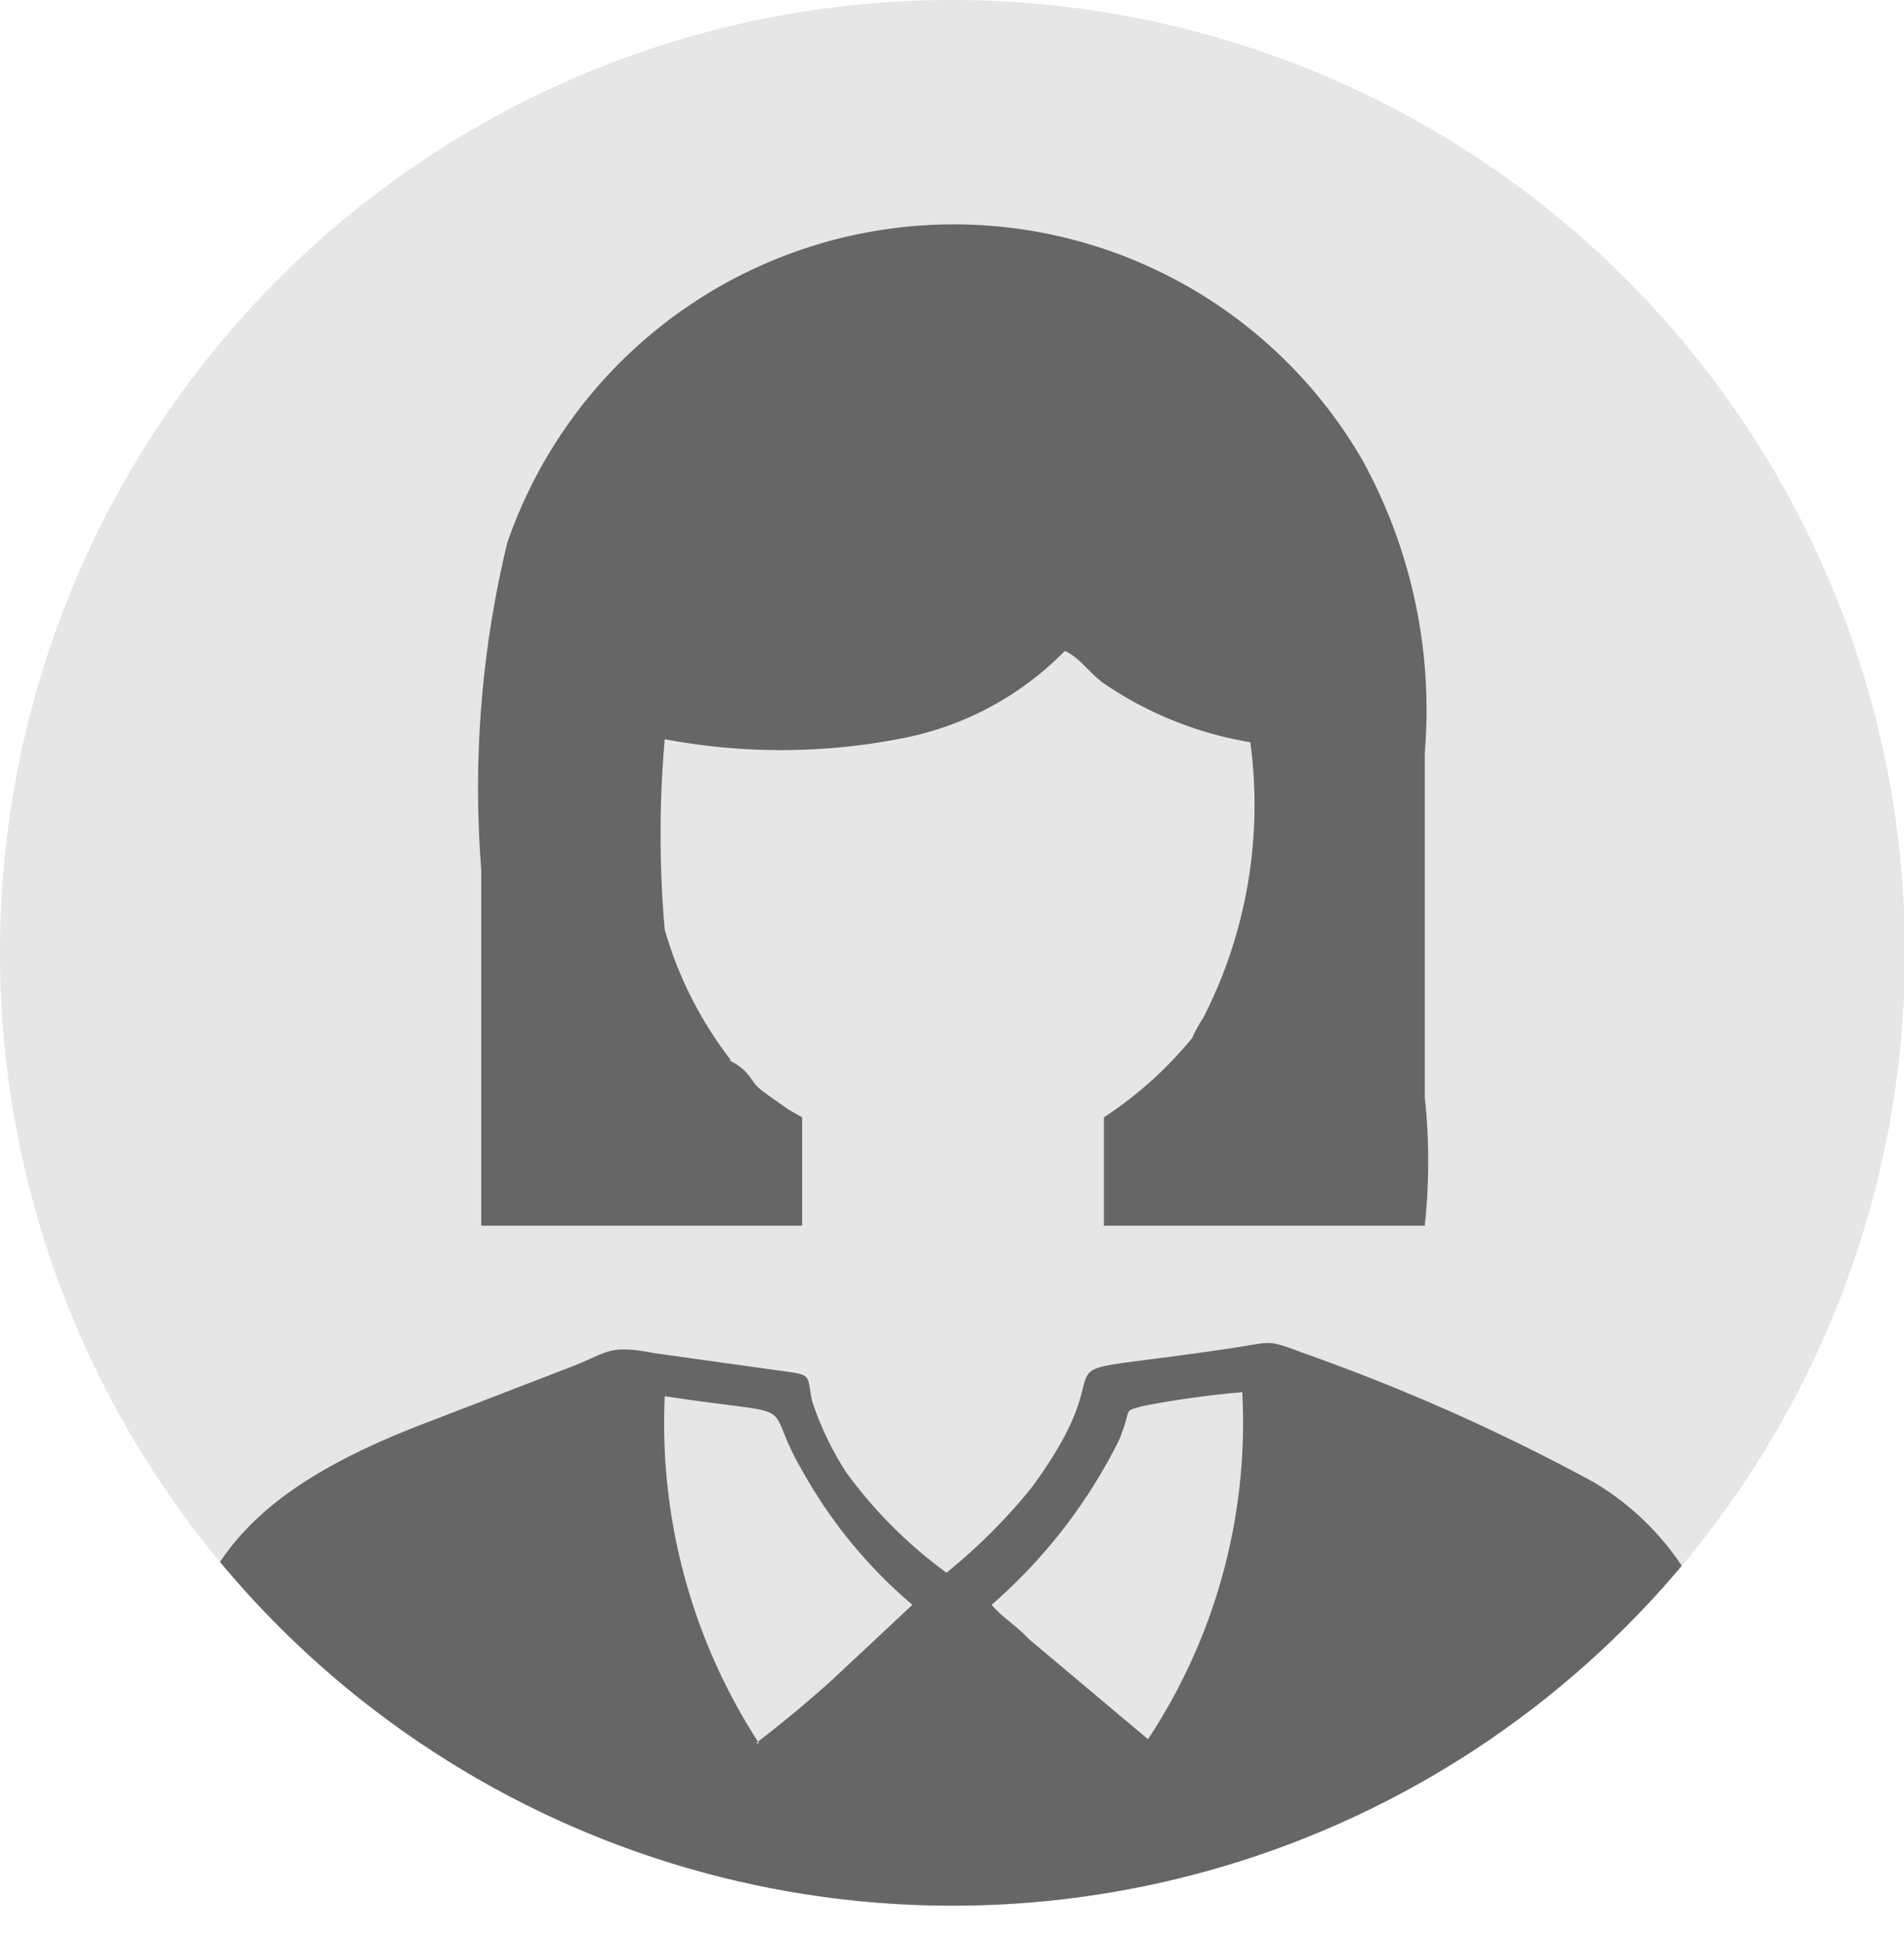 <svg xmlns="http://www.w3.org/2000/svg" xmlns:xlink="http://www.w3.org/1999/xlink" viewBox="0 0 18.99 19.33"><defs><style>.cls-1{fill:none;clip-rule:evenodd;}.cls-2{fill:#e6e6e6;}.cls-2,.cls-4{fill-rule:evenodd;}.cls-3{clip-path:url(#clip-path);}.cls-4{fill:#666;}</style><clipPath id="clip-path"><path class="cls-1" d="M9.5,0A9.5,9.5,0,1,1,0,9.5,9.49,9.49,0,0,1,9.5,0Z"/></clipPath></defs><g id="Layer_2" data-name="Layer 2"><g id="Layer_1-2" data-name="Layer 1"><path class="cls-2" d="M9.5,0A9.5,9.5,0,1,1,0,9.5,9.49,9.49,0,0,1,9.5,0Z"/><g class="cls-3"><path class="cls-4" d="M1.79,19.33H17.21c.59,0,.34-.71.25-1.13s-.17-.94-.25-1.42a2.73,2.73,0,0,0-1.31-2A20,20,0,0,0,13,13.49c-.37-.14-.31-.11-.71-.05-2.27.34-.91-.09-2,1.39a5.69,5.69,0,0,1-.85.85,4.58,4.58,0,0,1-1-1,3.11,3.11,0,0,1-.34-.71c-.05-.23,0-.26-.22-.29l-1.36-.19c-.46-.09-.46,0-.83.14l-1.53.59c-2.55,1-2.32,2.1-2.77,4.51-.09.37,0,.65.34.65ZM9.89,16c.12.14.23.19.37.34l1.19,1a5.72,5.72,0,0,0,.94-3.46,9.44,9.44,0,0,0-1,.14c-.2.06-.09,0-.23.34A5.31,5.31,0,0,1,9.89,16ZM7.54,17.38c.26-.2.54-.43.79-.66L9.1,16A4.83,4.83,0,0,1,8,14.66c-.43-.74.08-.52-1.37-.74a5.85,5.85,0,0,0,.94,3.46Z"/><path class="cls-4" d="M7.29,10.57a3.86,3.86,0,0,1-.66-1.3,10.84,10.84,0,0,1,0-1.9,6.25,6.25,0,0,0,2.32,0,3.09,3.09,0,0,0,1.67-.88c.14.06.23.2.37.31a3.65,3.65,0,0,0,1.48.6A4.66,4.66,0,0,1,12,10.15a1.28,1.28,0,0,0-.11.2,3.92,3.92,0,0,1-.88.79l0,1.08h3.2a5.94,5.94,0,0,0,0-1.28c0-.34,0-2.86,0-3.43a5.17,5.17,0,0,0-.62-2.92,4.71,4.71,0,0,0-8.53.82,10.39,10.39,0,0,0-.26,3.26v3.55H8V11.14l-.14-.08c-.08-.06-.25-.17-.31-.23s-.09-.17-.28-.26Z"/></g></g></g></svg>